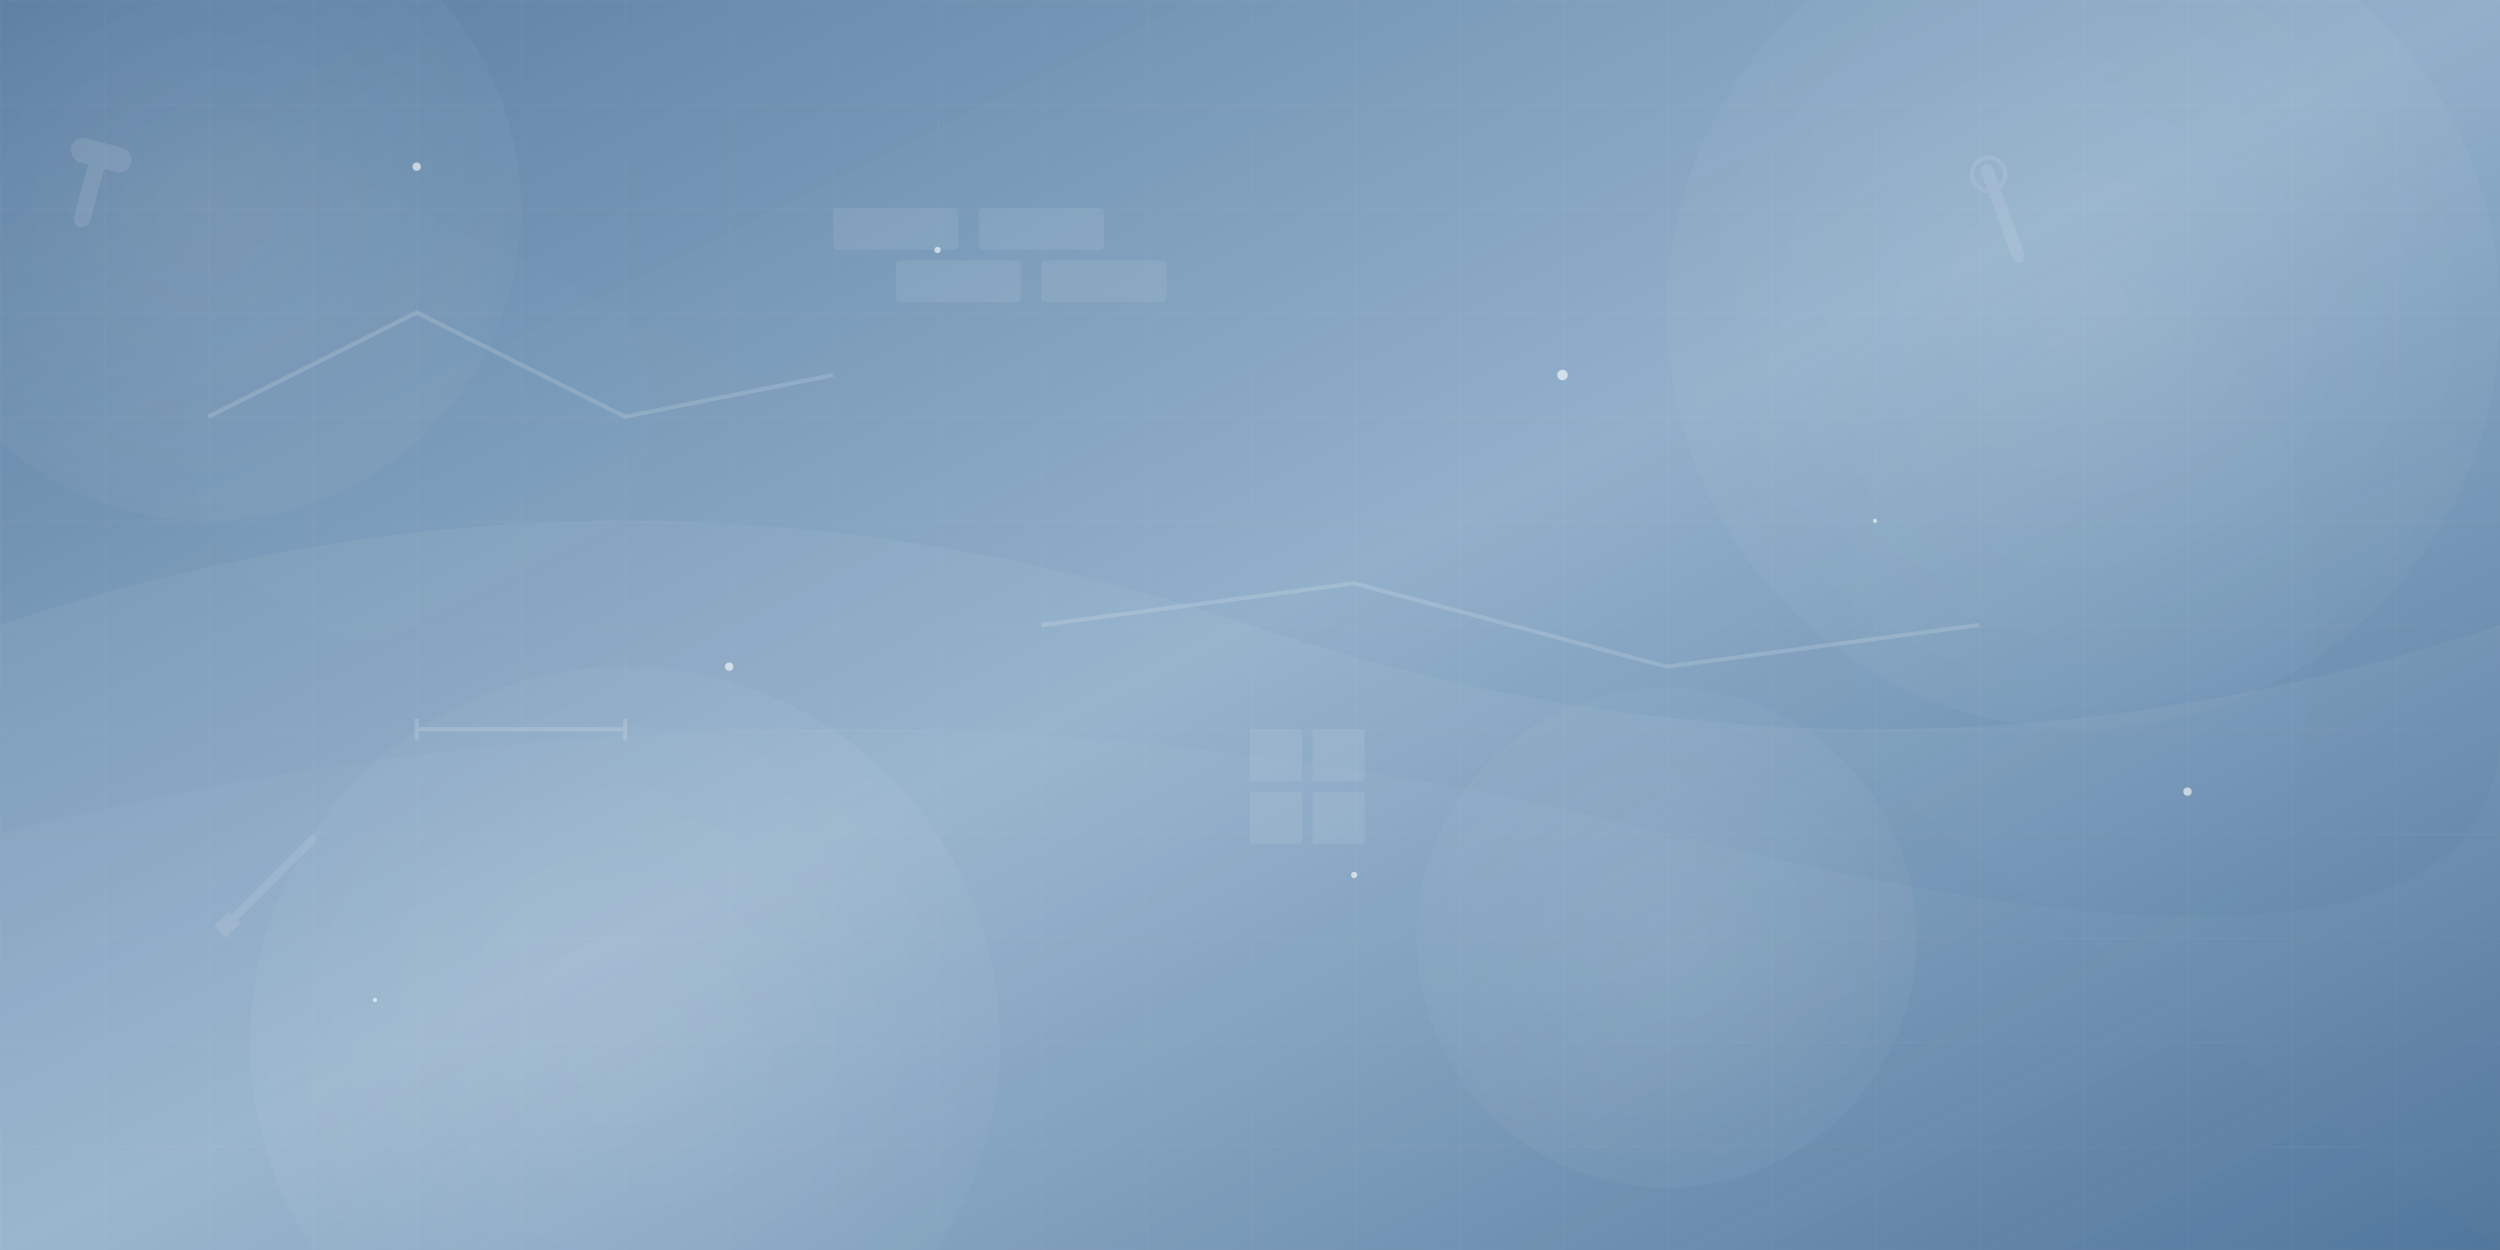 <svg width="1200" height="600" viewBox="0 0 1200 600" fill="none" xmlns="http://www.w3.org/2000/svg">
  <!-- Background gradient -->
  <defs>
    <linearGradient id="bgGradient" x1="0%" y1="0%" x2="100%" y2="100%">
      <stop offset="0%" style="stop-color:#2D5A87;stop-opacity:0.8" />
      <stop offset="50%" style="stop-color:#4a7ba7;stop-opacity:0.6" />
      <stop offset="100%" style="stop-color:#2D5A87;stop-opacity:0.9" />
    </linearGradient>
    
    <radialGradient id="circleGradient" cx="50%" cy="50%" r="50%">
      <stop offset="0%" style="stop-color:#ffffff;stop-opacity:0.1" />
      <stop offset="100%" style="stop-color:#ffffff;stop-opacity:0.03" />
    </radialGradient>
  </defs>
  
  <!-- Base background -->
  <rect width="1200" height="600" fill="url(#bgGradient)"/>
  
  <!-- Abstract geometric shapes -->
  <!-- Large background circles -->
  <circle cx="100" cy="100" r="150" fill="url(#circleGradient)"/>
  <circle cx="1000" cy="150" r="200" fill="url(#circleGradient)"/>
  <circle cx="800" cy="450" r="120" fill="url(#circleGradient)"/>
  <circle cx="300" cy="500" r="180" fill="url(#circleGradient)"/>
  
  <!-- Flowing wave patterns -->
  <path d="M0 300 Q300 200 600 300 T1200 300 L1200 600 L0 600 Z" fill="rgba(255,255,255,0.05)"/>
  <path d="M0 400 Q400 300 800 400 T1200 350 L1200 600 L0 600 Z" fill="rgba(255,255,255,0.03)"/>
  
  <!-- Construction-themed abstract elements -->
  <!-- Tool silhouettes -->
  <g opacity="0.1" fill="white">
    <!-- Hammer silhouette -->
    <g transform="translate(50, 50) rotate(15)">
      <rect x="0" y="20" width="8" height="40" rx="4"/>
      <rect x="-10" y="18" width="30" height="12" rx="6"/>
    </g>
    
    <!-- Wrench silhouette -->
    <g transform="translate(950, 80) rotate(-20)">
      <rect x="0" y="0" width="6" height="50" rx="3"/>
      <circle cx="3" cy="5" r="8" fill="none" stroke="white" stroke-width="2"/>
    </g>
    
    <!-- Screwdriver silhouette -->
    <g transform="translate(150, 400) rotate(45)">
      <rect x="0" y="0" width="4" height="60" rx="2"/>
      <rect x="-2" y="55" width="8" height="10" rx="1"/>
    </g>
  </g>
  
  <!-- Geometric building blocks -->
  <g opacity="0.08" fill="white">
    <!-- Brick pattern -->
    <g transform="translate(400, 100)">
      <rect x="0" y="0" width="60" height="20" rx="2"/>
      <rect x="70" y="0" width="60" height="20" rx="2"/>
      <rect x="30" y="25" width="60" height="20" rx="2"/>
      <rect x="100" y="25" width="60" height="20" rx="2"/>
    </g>
    
    <!-- Tile pattern -->
    <g transform="translate(600, 350)">
      <rect x="0" y="0" width="25" height="25" rx="1"/>
      <rect x="30" y="0" width="25" height="25" rx="1"/>
      <rect x="0" y="30" width="25" height="25" rx="1"/>
      <rect x="30" y="30" width="25" height="25" rx="1"/>
    </g>
  </g>
  
  <!-- Blueprint grid pattern -->
  <defs>
    <pattern id="grid" width="50" height="50" patternUnits="userSpaceOnUse">
      <path d="M 50 0 L 0 0 0 50" fill="none" stroke="rgba(255,255,255,0.05)" stroke-width="1"/>
    </pattern>
  </defs>
  <rect width="1200" height="600" fill="url(#grid)"/>
  
  <!-- Floating particles -->
  <g opacity="0.6" fill="white">
    <circle cx="200" cy="80" r="2"/>
    <circle cx="450" cy="120" r="1.5"/>
    <circle cx="750" cy="180" r="2.5"/>
    <circle cx="900" cy="250" r="1"/>
    <circle cx="350" cy="320" r="2"/>
    <circle cx="650" cy="420" r="1.5"/>
    <circle cx="1050" cy="380" r="2"/>
    <circle cx="180" cy="480" r="1"/>
  </g>
  
  <!-- Abstract construction elements -->
  <g opacity="0.15" stroke="white" stroke-width="2" fill="none">
    <!-- Blueprint-style lines -->
    <path d="M100 200 L200 150 L300 200 L400 180"/>
    <path d="M500 300 L650 280 L800 320 L950 300"/>
    
    <!-- Measurement lines -->
    <g transform="translate(200, 350)">
      <line x1="0" y1="0" x2="100" y2="0"/>
      <line x1="0" y1="-5" x2="0" y2="5"/>
      <line x1="100" y1="-5" x2="100" y2="5"/>
    </g>
  </g>
  
  <!-- Dynamic light rays -->
  <g opacity="0.1">
    <path d="M0 0 L400 200 L0 400 Z" fill="url(#circleGradient)"/>
    <path d="M1200 0 L800 300 L1200 600 Z" fill="url(#circleGradient)"/>
  </g>
  
  <!-- Subtle texture overlay -->
  <rect width="1200" height="600" fill="url(#grid)" opacity="0.03"/>
</svg>
